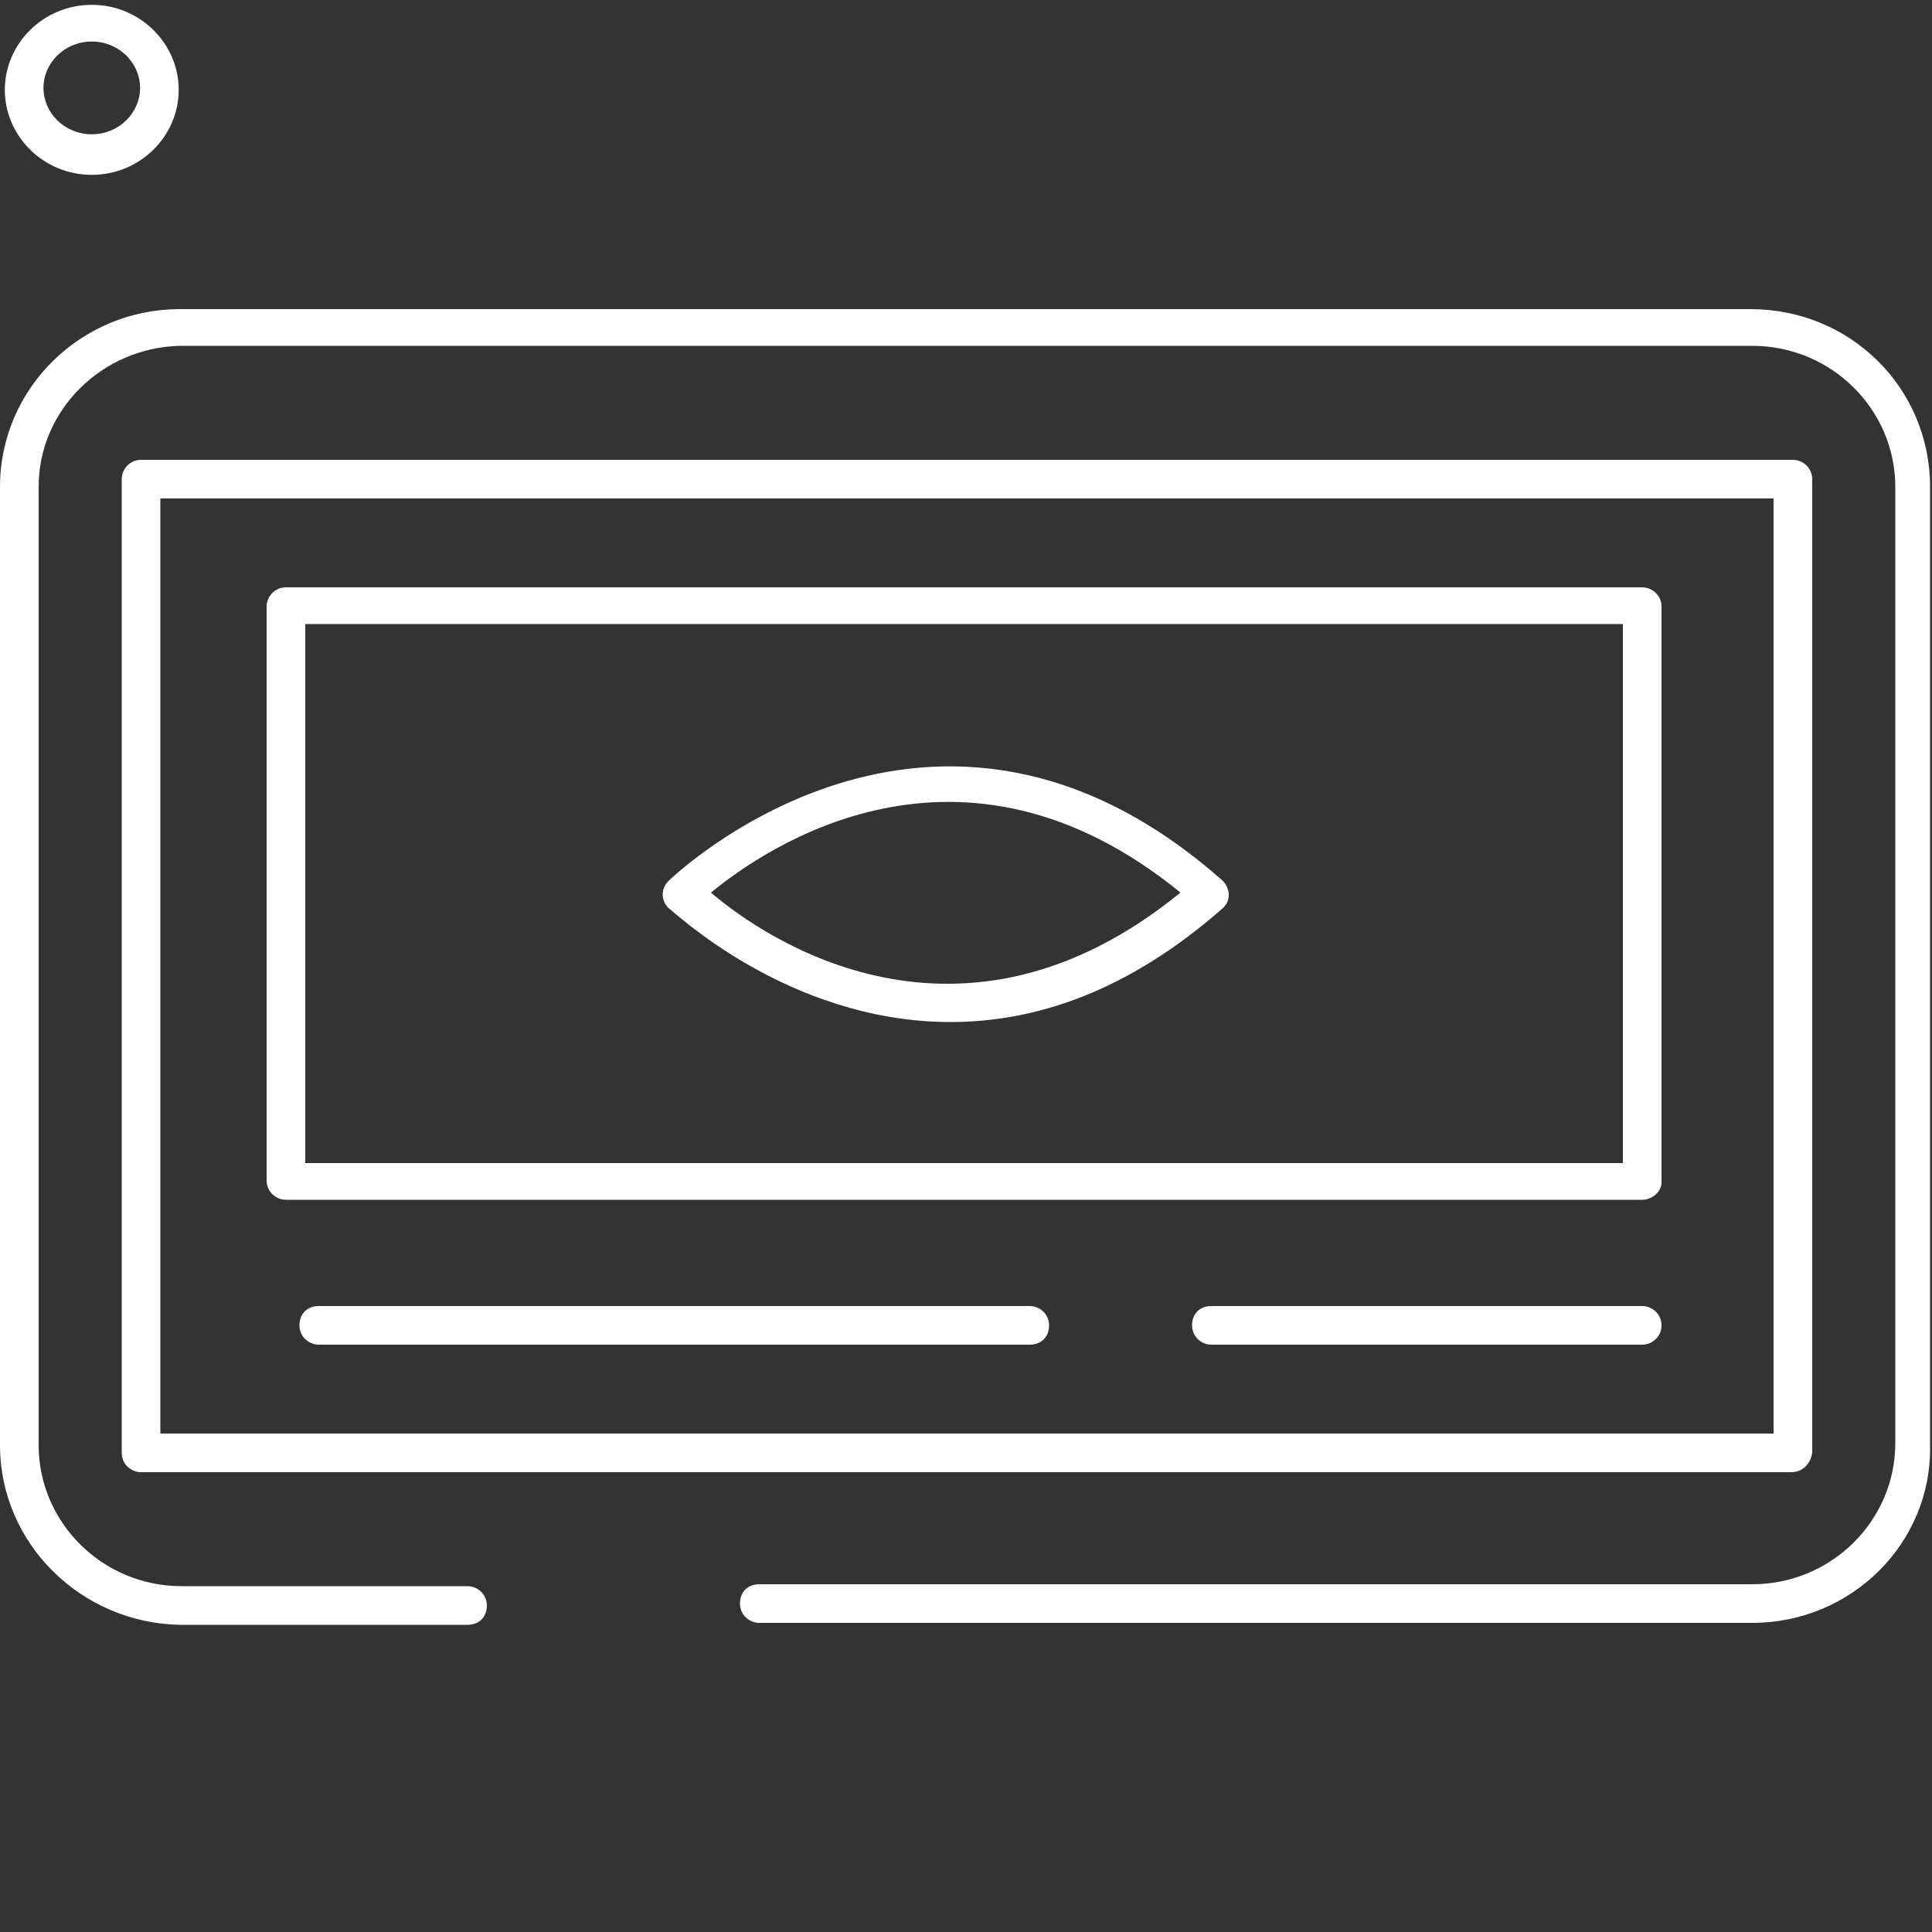 <?xml version="1.0" encoding="utf-8"?><!-- Generator: Adobe Illustrator 25.2.1, SVG Export Plug-In . SVG Version: 6.00 Build 0)  --><svg xmlns="http://www.w3.org/2000/svg" xmlns:xlink="http://www.w3.org/1999/xlink" preserveAspectRatio="xMidYMid meet" width="100" height="100" viewBox="0 0 100 100" style="width:100%;height:100%"><rect x="0" y="0" width="100" height="100" fill="#333333" stroke="none"/><defs><animate repeatCount="indefinite" dur="3s" begin="0s" xlink:href="#_R_G_L_3_G_D_0_P_0" fill="freeze" attributeName="d" attributeType="XML" from="M23.55 2.25 C23.55,2.25 1.25,2.25 1.25,2.25 C0.75,2.25 0.25,1.85 0.25,1.25 C0.25,0.65 0.65,0.25 1.25,0.25 C1.25,0.25 23.55,0.25 23.55,0.25 C24.05,0.25 24.55,0.65 24.55,1.25 C24.55,1.85 24.05,2.25 23.55,2.25z " to="M23.55 2.25 C23.55,2.25 1.25,2.25 1.25,2.25 C0.75,2.25 0.25,1.85 0.25,1.25 C0.25,0.65 0.65,0.25 1.25,0.25 C1.25,0.25 23.55,0.25 23.55,0.25 C24.05,0.25 24.55,0.65 24.55,1.25 C24.55,1.85 24.05,2.25 23.55,2.25z " keyTimes="0;0.056;0.355;0.655;0.944;1" values="M23.55 2.25 C23.55,2.25 1.25,2.25 1.25,2.25 C0.75,2.25 0.25,1.85 0.25,1.25 C0.25,0.65 0.65,0.25 1.25,0.25 C1.25,0.25 23.55,0.25 23.55,0.25 C24.05,0.25 24.55,0.65 24.55,1.25 C24.55,1.85 24.05,2.25 23.55,2.25z ;M23.55 2.25 C23.55,2.25 1.25,2.25 1.25,2.25 C0.75,2.25 0.25,1.85 0.25,1.25 C0.25,0.65 0.65,0.25 1.25,0.25 C1.25,0.25 23.55,0.25 23.55,0.25 C24.05,0.25 24.55,0.65 24.55,1.25 C24.55,1.85 24.05,2.25 23.55,2.25z ;M23.55 2.25 C23.55,2.25 -18.75,2.25 -18.75,2.25 C-19.25,2.25 -19.75,1.85 -19.75,1.25 C-19.75,0.65 -19.35,0.25 -18.75,0.25 C-18.75,0.25 23.55,0.25 23.55,0.25 C24.05,0.25 24.55,0.65 24.55,1.25 C24.55,1.85 24.05,2.25 23.55,2.25z ;M23.55 2.25 C23.55,2.25 -18.75,2.25 -18.75,2.25 C-19.25,2.25 -19.75,1.85 -19.75,1.25 C-19.75,0.65 -19.35,0.25 -18.75,0.25 C-18.75,0.25 23.55,0.25 23.55,0.25 C24.05,0.25 24.55,0.65 24.55,1.25 C24.55,1.85 24.05,2.25 23.55,2.25z ;M23.55 2.25 C23.55,2.25 1.25,2.25 1.25,2.25 C0.75,2.25 0.25,1.85 0.25,1.25 C0.25,0.65 0.65,0.25 1.25,0.25 C1.25,0.25 23.55,0.25 23.55,0.25 C24.05,0.25 24.55,0.65 24.55,1.25 C24.55,1.85 24.05,2.25 23.55,2.25z ;M23.55 2.25 C23.55,2.25 1.25,2.25 1.25,2.25 C0.75,2.25 0.25,1.85 0.25,1.25 C0.25,0.65 0.65,0.25 1.25,0.25 C1.25,0.25 23.55,0.25 23.55,0.25 C24.05,0.25 24.55,0.65 24.55,1.25 C24.55,1.85 24.05,2.25 23.55,2.25z " keySplines="0.333 0 0.667 1;0.333 0 0.667 1;0.167 0 0.667 1;0.167 0 0.667 1;0 0 0 0" calcMode="spline"/><animate repeatCount="indefinite" dur="3s" begin="0s" xlink:href="#_R_G_L_2_G_D_0_P_0" fill="freeze" attributeName="d" attributeType="XML" from="M38.05 2.25 C38.05,2.25 1.25,2.25 1.25,2.25 C0.75,2.25 0.25,1.85 0.25,1.25 C0.25,0.65 0.65,0.25 1.25,0.25 C1.25,0.25 38.05,0.25 38.05,0.25 C38.55,0.25 39.05,0.65 39.05,1.25 C39.05,1.85 38.65,2.25 38.05,2.25z " to="M38.05 2.25 C38.05,2.25 1.25,2.25 1.25,2.25 C0.75,2.25 0.25,1.85 0.25,1.25 C0.25,0.65 0.65,0.25 1.25,0.25 C1.25,0.25 38.05,0.25 38.05,0.25 C38.55,0.25 39.05,0.65 39.05,1.25 C39.05,1.85 38.65,2.25 38.05,2.25z " keyTimes="0;0.056;0.355;0.655;0.944;1" values="M38.05 2.25 C38.05,2.25 1.25,2.25 1.25,2.25 C0.75,2.25 0.25,1.85 0.25,1.25 C0.25,0.65 0.65,0.25 1.25,0.25 C1.25,0.25 38.05,0.25 38.05,0.25 C38.55,0.25 39.05,0.65 39.05,1.25 C39.05,1.85 38.65,2.25 38.05,2.25z ;M38.05 2.25 C38.05,2.25 1.25,2.25 1.25,2.25 C0.75,2.25 0.25,1.85 0.25,1.25 C0.25,0.65 0.65,0.25 1.25,0.25 C1.25,0.25 38.05,0.25 38.05,0.25 C38.55,0.25 39.05,0.65 39.05,1.25 C39.05,1.85 38.65,2.25 38.05,2.25z ;M18.05 2.25 C18.05,2.25 1.25,2.25 1.25,2.25 C0.75,2.25 0.25,1.85 0.25,1.25 C0.25,0.65 0.65,0.25 1.25,0.25 C1.25,0.25 18.05,0.25 18.05,0.25 C18.55,0.25 19.05,0.65 19.05,1.25 C19.05,1.85 18.65,2.25 18.05,2.25z ;M18.05 2.25 C18.05,2.25 1.25,2.25 1.25,2.25 C0.75,2.25 0.25,1.85 0.25,1.25 C0.25,0.65 0.65,0.25 1.25,0.25 C1.25,0.25 18.05,0.25 18.05,0.25 C18.55,0.25 19.05,0.65 19.05,1.25 C19.05,1.85 18.65,2.25 18.05,2.25z ;M38.05 2.25 C38.05,2.25 1.25,2.25 1.25,2.25 C0.75,2.25 0.25,1.85 0.25,1.25 C0.25,0.65 0.65,0.25 1.25,0.25 C1.25,0.25 38.05,0.25 38.05,0.25 C38.55,0.25 39.05,0.65 39.05,1.25 C39.05,1.85 38.65,2.25 38.05,2.25z ;M38.05 2.25 C38.05,2.25 1.25,2.25 1.25,2.25 C0.75,2.25 0.25,1.85 0.25,1.25 C0.25,0.65 0.65,0.25 1.25,0.25 C1.25,0.25 38.05,0.25 38.05,0.25 C38.55,0.25 39.05,0.65 39.05,1.25 C39.05,1.85 38.65,2.25 38.05,2.25z " keySplines="0.333 0 0.667 1;0.333 0 0.667 1;0.167 0 0.667 1;0.167 0 0.667 1;0 0 0 0" calcMode="spline"/><animateMotion repeatCount="indefinite" dur="3s" begin="0s" xlink:href="#_R_G_L_0_G" fill="freeze" keyTimes="0;0.056;0.136;0.217;0.379;0.46;0.621;0.702;0.783;0.864;0.944;1" path="M49 48.1 C49,48.1 49,48.1 49,48.1 C49,47.79 49,46.26 49,46.26 C49,46.26 49,46.26 49,46.26 C49,46.26 41.73,46.26 40.28,46.26 C40.28,46.26 40.28,46.26 40.28,46.26 C42.95,46.26 53.61,46.26 56.28,46.26 C56.28,46.26 56.28,46.26 56.28,46.26 C55.07,46.26 49,46.26 49,46.26 C49,46.26 49,46.26 49,46.26 C49,46.26 49,47.79 49,48.1 C49,48.1 49,48.1 49,48.1 " keyPoints="0;0;0.05;0.05;0.3;0.3;0.74;0.74;0.95;0.95;1;1" keySplines="0.333 0 0.667 1;0.333 0 0.667 1;0.333 0.333 0.667 0.667;0.333 0 0.667 1;0.333 0.333 0.667 0.667;0.333 0 0.667 1;0.333 0.333 0.667 0.667;0.333 0 0.667 1;0.333 0.333 0.667 0.667;0.333 0 0.667 1;0 0 0 0" calcMode="spline"/><animateTransform repeatCount="indefinite" dur="3s" begin="0s" xlink:href="#_R_G_L_0_G" fill="freeze" attributeName="transform" from="-4.75 -4.65" to="-4.75 -4.65" type="translate" additive="sum" keyTimes="0;1" values="-4.75 -4.65;-4.75 -4.65" keySplines="0 0 1 1" calcMode="spline"/><animate attributeType="XML" attributeName="opacity" dur="3s" from="0" to="1" xlink:href="#time_group"/></defs><g id="_R_G"><g id="_R_G_L_4_G" transform=" translate(50, 50.05) translate(-50.25, -34.3)"><path id="_R_G_L_4_G_D_0_P_0" fill="#ffffff" fill-opacity="1" fill-rule="nonzero" d=" M90.95 68.25 C90.95,68.25 39.55,68.25 39.55,68.25 C39.05,68.25 38.55,67.85 38.55,67.25 C38.55,66.65 38.95,66.25 39.55,66.25 C39.55,66.25 90.95,66.25 90.95,66.25 C95.05,66.25 98.35,62.95 98.35,58.95 C98.35,58.95 98.35,9.45 98.35,9.45 C98.35,5.45 95.05,2.15 90.95,2.15 C90.95,2.15 9.55,2.15 9.55,2.15 C5.55,2.25 2.25,5.45 2.25,9.45 C2.25,9.45 2.25,59.05 2.25,59.05 C2.25,63.05 5.55,66.35 9.65,66.35 C9.65,66.35 24.45,66.35 24.45,66.35 C24.95,66.35 25.45,66.75 25.45,67.35 C25.45,67.95 25.05,68.35 24.45,68.35 C24.45,68.35 9.55,68.35 9.55,68.35 C4.45,68.25 0.25,64.15 0.25,59.05 C0.25,59.05 0.25,9.45 0.25,9.45 C0.25,4.35 4.45,0.25 9.55,0.25 C9.55,0.25 90.85,0.25 90.85,0.25 C96.05,0.25 100.15,4.35 100.15,9.45 C100.15,9.45 100.15,59.05 100.15,59.05 C100.25,64.15 96.05,68.25 90.95,68.25z "/><path id="_R_G_L_4_G_D_1_P_0" fill="#ffffff" fill-opacity="1" fill-rule="nonzero" d=" M92.95 60.45 C92.95,60.45 7.55,60.45 7.55,60.45 C7.05,60.45 6.55,60.05 6.55,59.45 C6.55,59.45 6.55,9.05 6.55,9.05 C6.55,8.55 6.95,8.05 7.55,8.05 C7.55,8.05 93.05,8.05 93.05,8.05 C93.55,8.05 94.05,8.45 94.05,9.05 C94.05,9.05 94.05,59.45 94.05,59.45 C93.95,60.05 93.55,60.45 92.95,60.45z  M8.55 58.45 C8.55,58.45 92.05,58.45 92.05,58.45 C92.05,58.45 92.05,10.05 92.05,10.05 C92.05,10.05 8.55,10.05 8.55,10.05 C8.55,10.05 8.55,58.45 8.55,58.45z "/><path id="_R_G_L_4_G_D_2_P_0" fill="#ffffff" fill-opacity="1" fill-rule="nonzero" d=" M85.25 46.35 C85.25,46.35 15.05,46.35 15.05,46.35 C14.55,46.35 14.05,45.95 14.05,45.35 C14.05,45.35 14.05,15.65 14.05,15.65 C14.05,15.15 14.45,14.65 15.05,14.65 C15.05,14.65 85.25,14.65 85.25,14.65 C85.75,14.65 86.25,15.05 86.25,15.65 C86.25,15.65 86.25,45.45 86.25,45.45 C86.25,45.95 85.75,46.35 85.25,46.35z  M16.05 44.45 C16.05,44.45 84.25,44.45 84.25,44.45 C84.25,44.45 84.25,16.55 84.25,16.55 C84.25,16.55 16.05,16.55 16.05,16.55 C16.05,16.55 16.05,44.45 16.05,44.45z "/></g><g id="_R_G_L_3_G" transform=" translate(73.85, 68.6) translate(-12.4, -1.25)"><path id="_R_G_L_3_G_D_0_P_0" fill="#ffffff" fill-opacity="1" fill-rule="nonzero" d=" M23.55 2.25 C23.55,2.25 1.25,2.25 1.25,2.25 C0.75,2.25 0.25,1.85 0.25,1.25 C0.25,0.65 0.65,0.25 1.25,0.25 C1.25,0.25 23.55,0.25 23.55,0.25 C24.05,0.25 24.55,0.65 24.55,1.25 C24.55,1.85 24.05,2.25 23.55,2.25z "/></g><g id="_R_G_L_2_G" transform=" translate(34.9, 68.6) translate(-19.65, -1.25)"><path id="_R_G_L_2_G_D_0_P_0" fill="#ffffff" fill-opacity="1" fill-rule="nonzero" d=" M38.05 2.25 C38.05,2.25 1.25,2.25 1.25,2.25 C0.75,2.25 0.25,1.85 0.25,1.25 C0.25,0.65 0.65,0.25 1.25,0.25 C1.25,0.25 38.05,0.25 38.05,0.25 C38.55,0.25 39.05,0.65 39.05,1.25 C39.05,1.85 38.65,2.25 38.05,2.25z "/></g><g id="_R_G_L_1_G" transform=" translate(48.9, 43.9) translate(-14.95, -11.85)"><path id="_R_G_L_1_G_D_0_P_0" fill="#ffffff" fill-opacity="1" fill-rule="nonzero" d=" M15.25 20.85 C6.75,20.85 0.75,14.95 0.65,14.95 C0.25,14.55 0.25,13.95 0.65,13.55 C0.75,13.45 14.35,0.25 29.35,13.55 C29.55,13.75 29.65,14.05 29.65,14.25 C29.65,14.55 29.55,14.75 29.35,14.95 C24.35,19.35 19.55,20.85 15.25,20.85z  M2.85 14.15 C5.65,16.55 15.75,23.45 27.15,14.15 C15.75,4.85 5.65,11.85 2.85,14.15z "/></g><g id="_R_G_L_0_G"><path id="_R_G_L_0_G_D_0_P_0" fill="#ffffff" fill-opacity="1" fill-rule="nonzero" d=" M4.75 9.05 C2.25,9.05 0.25,7.05 0.25,4.65 C0.25,2.25 2.25,0.25 4.75,0.25 C7.25,0.25 9.25,2.25 9.25,4.65 C9.25,7.05 7.25,9.05 4.75,9.05z  M4.75 2.15 C3.35,2.15 2.25,3.25 2.25,4.55 C2.25,5.85 3.35,6.95 4.75,6.95 C6.15,6.95 7.25,5.85 7.25,4.55 C7.25,3.25 6.15,2.15 4.75,2.15z "/></g></g><g id="time_group"/></svg>